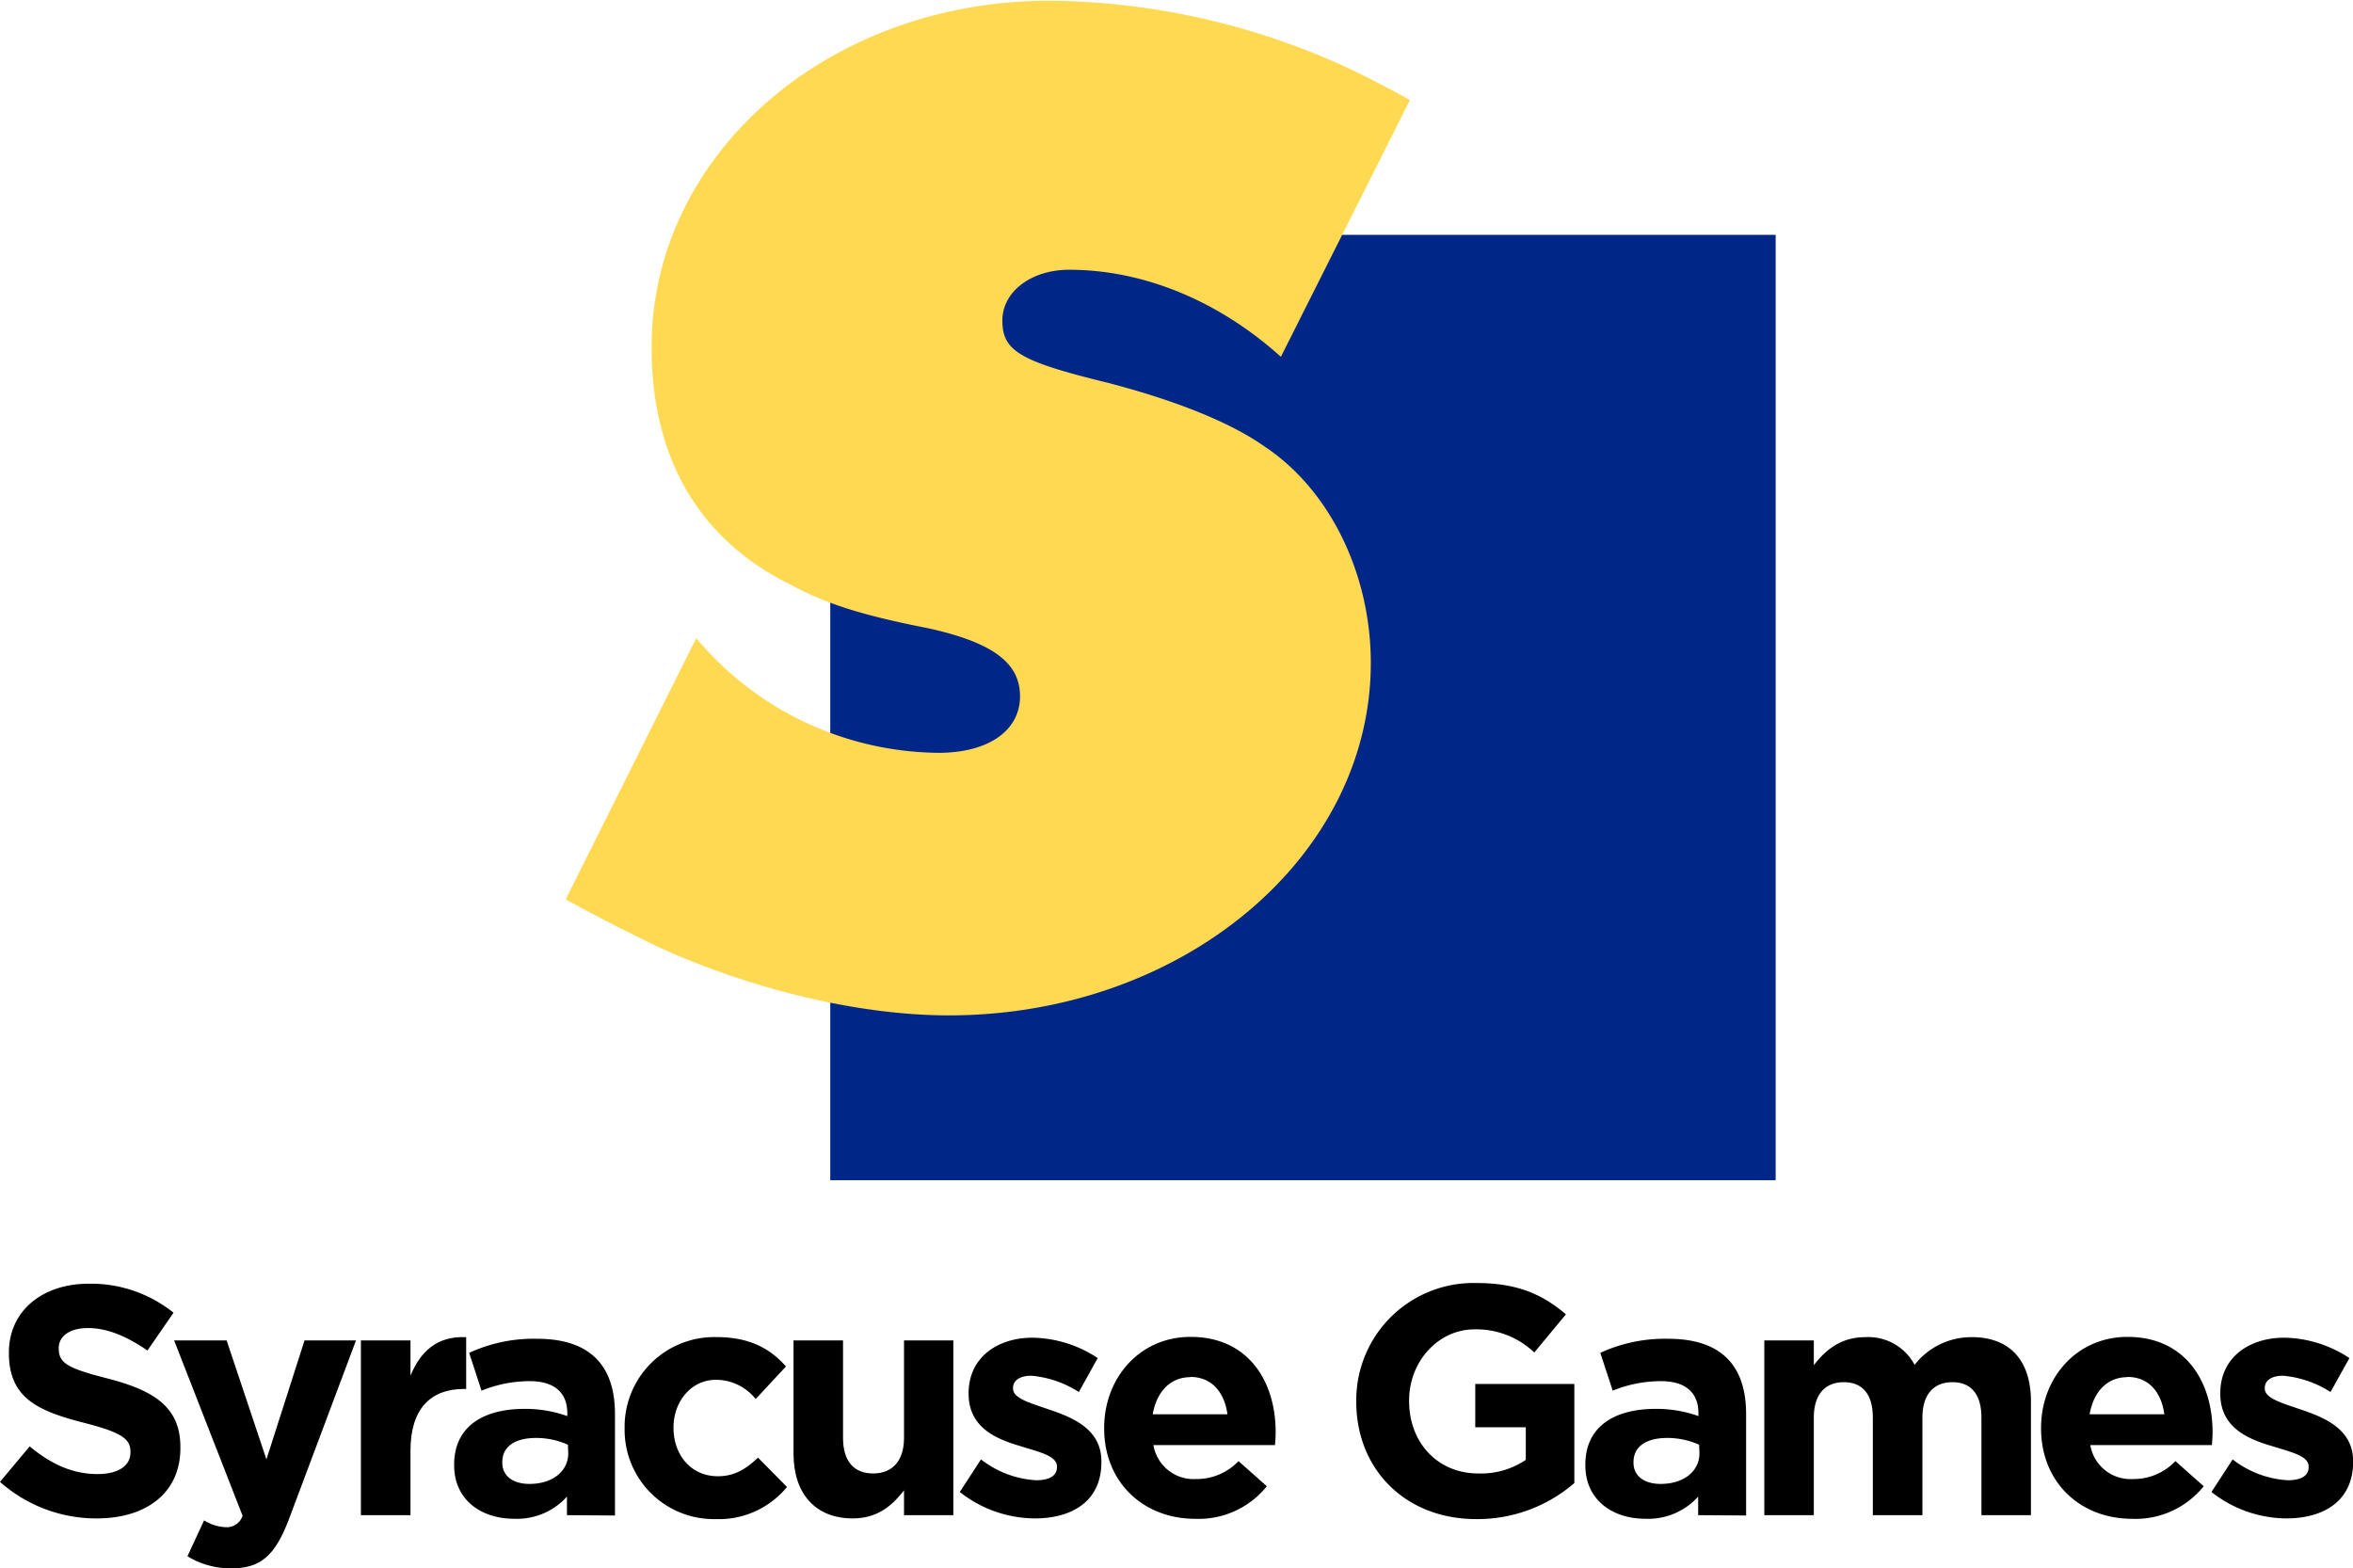 <svg xmlns="http://www.w3.org/2000/svg" viewBox="0 0 346.46 230.93"><path d="M449.88,416.21v139.2h139.2V416.21Z" transform="translate(-327.63 -381.63)" fill="#002687"/><path d="M535.23,396.36l-19,37.81c-9-8.12-20.08-12.82-31.18-12.82-5.56,0-9.83,3.21-9.83,7.48,0,4.48,2.56,6,15.59,9.18,9.83,2.57,17.95,5.77,23.07,9.4,9.61,6.41,15.59,18.8,15.59,31.83,0,28.62-27.76,51.9-62.15,51.9-13.24,0-29.26-3.85-43.15-10.25-3-1.5-7.47-3.63-13.24-6.84l19.22-38.45a47.07,47.07,0,0,0,35.67,16.88c7.27,0,12-3.21,12-8.33,0-4.91-4-7.9-13.45-10-9.83-1.92-15.17-3.63-20.29-6.41-13.46-6.62-20.51-18.58-20.51-35,0-28.4,26.06-51,58.53-51a106.54,106.54,0,0,1,44.21,10C528.4,392.73,531.39,394.23,535.23,396.36Z" transform="translate(-327.63 -381.63)" fill="#ffd952"/><path d="M341.89,605.21a21.36,21.36,0,0,1-14.26-5.38L332,594.6c3,2.5,6.19,4.08,10,4.08,3,0,4.84-1.2,4.84-3.17v-.09c0-1.87-1.15-2.83-6.77-4.27-6.76-1.73-11.13-3.6-11.13-10.28v-.09c0-6.1,4.89-10.13,11.76-10.13a19.42,19.42,0,0,1,12.48,4.27l-3.84,5.57c-3-2.07-5.9-3.31-8.74-3.31s-4.32,1.29-4.32,2.93v.09c0,2.21,1.44,2.93,7.25,4.42,6.82,1.77,10.66,4.22,10.66,10.08v.09C354.23,601.47,349.14,605.21,341.89,605.21Z" transform="translate(-327.63 -381.63)"/><path d="M370.16,605.36c-2,5.23-4.08,7.2-8.45,7.2a12.14,12.14,0,0,1-6.48-1.78l2.45-5.28a6.59,6.59,0,0,0,3.12,1,2.45,2.45,0,0,0,2.55-1.68L353.27,579H361l5.86,17.52L372.47,579h7.58Z" transform="translate(-327.63 -381.63)"/><path d="M395.89,586.15c-4.85,0-7.82,2.93-7.82,9.08v9.5h-7.3V579h7.3v5.19c1.48-3.56,3.88-5.86,8.2-5.67v7.63Z" transform="translate(-327.63 -381.63)"/><path d="M411.11,604.73V602a9.9,9.9,0,0,1-7.78,3.26c-4.85,0-8.83-2.78-8.83-7.87v-.1c0-5.61,4.27-8.21,10.37-8.21a18.42,18.42,0,0,1,6.29,1.06v-.43c0-3-1.88-4.71-5.53-4.71a18.8,18.8,0,0,0-7.1,1.4l-1.82-5.57a22.64,22.64,0,0,1,10-2.07c8,0,11.47,4.13,11.47,11.09v14.93Zm.14-10.37a11.42,11.42,0,0,0-4.66-1c-3.12,0-5,1.25-5,3.56v.09c0,2,1.64,3.12,4,3.12,3.41,0,5.71-1.87,5.71-4.51Z" transform="translate(-327.63 -381.63)"/><path d="M433,605.31A13.14,13.14,0,0,1,419.6,592v-.1a13.21,13.21,0,0,1,13.49-13.39c4.85,0,7.87,1.63,10.27,4.32l-4.46,4.8a7.5,7.5,0,0,0-5.86-2.83c-3.65,0-6.24,3.22-6.24,7v.09c0,3.94,2.55,7.11,6.53,7.11,2.45,0,4.13-1.06,5.91-2.74l4.27,4.32A13,13,0,0,1,433,605.31Z" transform="translate(-327.63 -381.63)"/><path d="M460.74,604.73v-3.65c-1.68,2.16-3.84,4.13-7.54,4.13-5.52,0-8.73-3.65-8.73-9.55V579h7.29v14.35c0,3.46,1.63,5.24,4.42,5.24s4.56-1.78,4.56-5.24V579H468v25.73Z" transform="translate(-327.63 -381.63)"/><path d="M480,605.21a18,18,0,0,1-11.05-3.89l3.12-4.8a14.55,14.55,0,0,0,8.12,3.07c2.11,0,3.07-.76,3.07-1.92v-.09c0-1.58-2.5-2.11-5.33-3-3.6-1.05-7.68-2.73-7.68-7.73v-.09c0-5.23,4.23-8.16,9.41-8.16a17.82,17.82,0,0,1,9.6,3l-2.78,5a15.37,15.37,0,0,0-7-2.4c-1.78,0-2.69.77-2.69,1.78v.1c0,1.44,2.45,2.11,5.23,3.07,3.6,1.2,7.78,2.93,7.78,7.63v.1C489.83,602.62,485.55,605.21,480,605.21Z" transform="translate(-327.63 -381.63)"/><path d="M515.36,594.41h-17.9a6,6,0,0,0,6.29,5,8.46,8.46,0,0,0,6.24-2.64l4.17,3.7a12.88,12.88,0,0,1-10.51,4.8c-7.73,0-13.44-5.43-13.44-13.3v-.1c0-7.34,5.23-13.39,12.72-13.39,8.59,0,12.53,6.67,12.53,14v.1C515.46,593.31,515.41,593.74,515.36,594.41Zm-12.43-10c-3,0-5,2.16-5.57,5.47h11C507.92,586.59,506,584.38,502.93,584.38Z" transform="translate(-327.63 -381.63)"/><path d="M545,605.31c-10.47,0-17.67-7.35-17.67-17.28v-.1A17.25,17.25,0,0,1,545,570.55c6,0,9.69,1.63,13.2,4.61l-4.66,5.62a12.36,12.36,0,0,0-8.78-3.41c-5.38,0-9.65,4.75-9.65,10.46v.1c0,6.14,4.22,10.66,10.18,10.66a11.79,11.79,0,0,0,7-2v-4.8h-7.44v-6.38h14.59V600A21.81,21.81,0,0,1,545,605.31Z" transform="translate(-327.63 -381.63)"/><path d="M577.67,604.73V602a9.9,9.9,0,0,1-7.78,3.26c-4.85,0-8.83-2.78-8.83-7.87v-.1c0-5.61,4.27-8.21,10.36-8.21a18.33,18.33,0,0,1,6.29,1.06v-.43c0-3-1.87-4.71-5.52-4.71a18.8,18.8,0,0,0-7.1,1.4l-1.83-5.57a22.71,22.71,0,0,1,10-2.07c8,0,11.47,4.13,11.47,11.09v14.93Zm.14-10.37a11.42,11.42,0,0,0-4.66-1c-3.12,0-5,1.25-5,3.56v.09c0,2,1.63,3.12,4,3.12,3.4,0,5.71-1.87,5.71-4.51Z" transform="translate(-327.63 -381.63)"/><path d="M619.38,604.73V590.38c0-3.46-1.54-5.23-4.27-5.23s-4.42,1.77-4.42,5.23v14.35h-7.3V590.38c0-3.46-1.53-5.23-4.27-5.23s-4.42,1.77-4.42,5.23v14.35h-7.29V579h7.29v3.65c1.68-2.16,3.89-4.13,7.59-4.13a7.71,7.71,0,0,1,7.25,4.08,10.58,10.58,0,0,1,8.45-4.08c5.42,0,8.68,3.27,8.68,9.46v16.75Z" transform="translate(-327.63 -381.63)"/><path d="M653.31,594.41h-17.9a6,6,0,0,0,6.29,5,8.46,8.46,0,0,0,6.24-2.64l4.17,3.7a12.88,12.88,0,0,1-10.51,4.8c-7.73,0-13.44-5.43-13.44-13.3v-.1c0-7.34,5.23-13.39,12.72-13.39,8.59,0,12.53,6.67,12.53,14v.1C653.41,593.31,653.36,593.74,653.31,594.41Zm-12.43-10c-3,0-5,2.16-5.57,5.47h11C645.87,586.59,644,584.38,640.88,584.38Z" transform="translate(-327.63 -381.63)"/><path d="M664.25,605.21a18,18,0,0,1-11-3.89l3.12-4.8a14.55,14.55,0,0,0,8.12,3.07c2.11,0,3.07-.76,3.07-1.92v-.09c0-1.58-2.5-2.11-5.33-3-3.6-1.05-7.68-2.73-7.68-7.73v-.09c0-5.23,4.22-8.16,9.41-8.16a17.82,17.82,0,0,1,9.6,3l-2.78,5a15.36,15.36,0,0,0-7-2.4c-1.77,0-2.68.77-2.68,1.78v.1c0,1.44,2.45,2.11,5.23,3.07,3.6,1.2,7.78,2.93,7.78,7.63v.1C674.1,602.62,669.82,605.21,664.25,605.21Z" transform="translate(-327.63 -381.63)"/></svg>